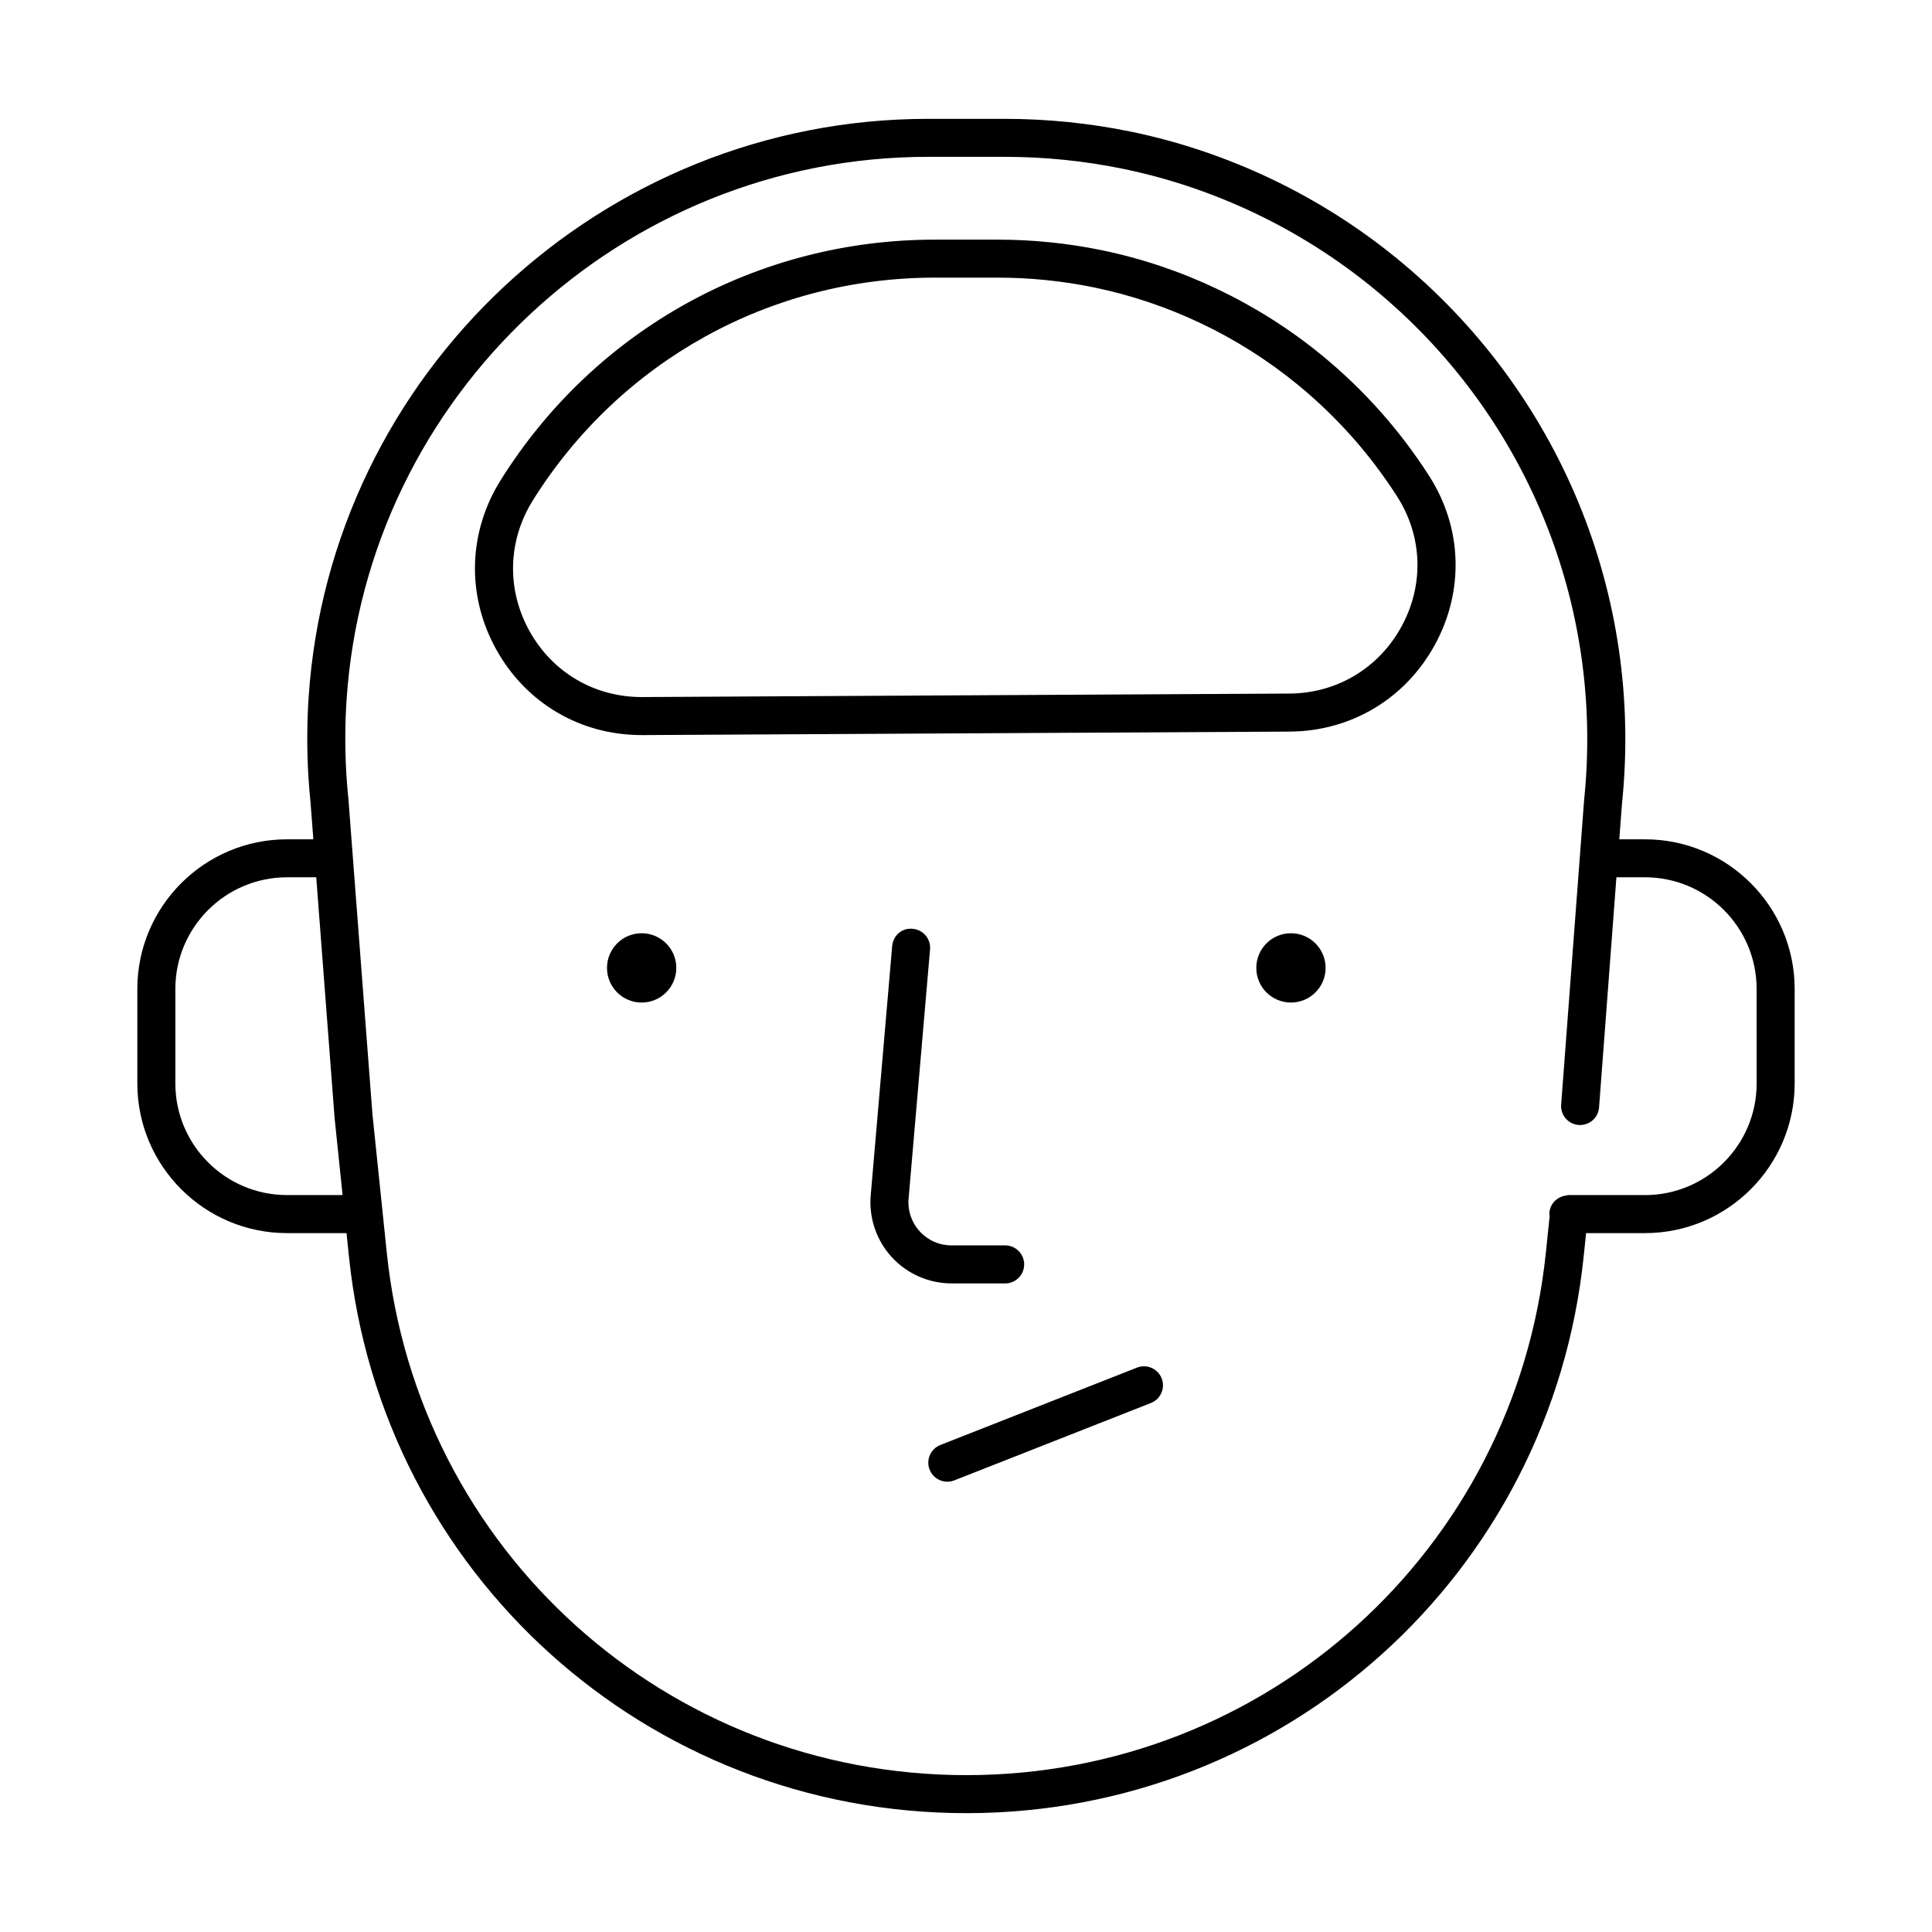 <?xml version="1.0" encoding="UTF-8"?>
<!-- Uploaded to: ICON Repo, www.svgrepo.com, Generator: ICON Repo Mixer Tools -->
<svg fill="#000000" width="800px" height="800px" version="1.1" viewBox="144 144 512 512" xmlns="http://www.w3.org/2000/svg">
 <path d="m494.09 237.98c-16.832-13.738-36.926-23.305-58.109-27.672-9.004-1.855-18.293-2.801-27.609-2.801h-16.625c-47.031 0-90.031 23.805-115.03 63.68-8.699 13.875-9.137 30.691-1.176 44.988 7.898 14.184 22.273 22.629 38.496 22.629h0.254l171.45-0.922c16.324-0.09 30.742-8.719 38.559-23.086 7.773-14.277 7.203-30.953-1.523-44.609-7.809-12.207-17.457-23.047-28.684-32.207zm21.352 72c-6.035 11.094-17.16 17.758-29.766 17.824l-171.45 0.922h-0.191c-12.512 0-23.602-6.516-29.695-17.457-6.144-11.035-5.805-24.02 0.914-34.734 23.141-36.918 62.953-58.957 106.49-58.957h16.625c8.633 0 17.238 0.875 25.574 2.594 19.605 4.039 38.199 12.895 53.77 25.609 10.402 8.488 19.336 18.523 26.562 29.828 6.723 10.52 7.16 23.367 1.168 34.371zm64.508 56.441h-6.82l0.719-9.52c5.707-55.223-16.586-109.2-59.637-144.39-20.418-16.688-44.797-28.316-70.488-33.617-10.934-2.254-22.199-3.398-33.492-3.398h-20.305c-86.328 0-158.43 67.34-164.14 153.31-0.457 6.926-0.477 13.988-0.055 21 0.148 2.356 0.34 4.723 0.57 6.965l0.738 9.656h-6.988c-21.863 0-39.656 17.789-39.656 39.652v25.055c0 21.863 17.789 39.652 39.656 39.652h15.781l0.637 6.168c8.703 84.121 79.047 147.55 163.61 147.55 84.57 0 154.91-63.438 163.61-147.55l0.641-6.168h15.617c21.863 0 39.656-17.789 39.656-39.652v-25.055c-0.004-21.863-17.793-39.652-39.656-39.652zm-359.9 94.285c-16.309 0-29.578-13.266-29.578-29.578v-25.055c0-16.309 13.27-29.578 29.578-29.578h7.758l4.859 63.723 2.117 20.484zm389.48-29.574c0 16.309-13.27 29.578-29.578 29.578h-20.324c-0.316 0-0.59 0.125-0.887 0.18-0.203 0.043-0.41 0.055-0.605 0.121-2.039 0.645-3.543 2.484-3.543 4.738 0 0.156 0.074 0.289 0.09 0.441l-1.008 9.73c-8.172 78.961-74.207 138.51-153.59 138.51-79.391 0-145.42-59.551-153.59-138.52l-3.789-36.594-6.363-83.449c-0.23-2.238-0.414-4.469-0.551-6.68-0.395-6.582-0.379-13.219 0.055-19.723 5.359-80.691 73.047-143.9 154.08-143.9h20.305c10.609 0 21.191 1.074 31.453 3.191 24.109 4.973 46.98 15.883 66.148 31.551 40.418 33.039 61.348 83.711 55.977 135.69l-6.086 80.738c-0.211 2.773 1.871 5.191 4.644 5.402 2.766 0.191 5.195-1.871 5.402-4.644l4.598-61h7.578c16.309 0 29.578 13.266 29.578 29.578zm-114.23-30.629c0 5.07-4.113 9.184-9.184 9.184-5.074 0-9.184-4.113-9.184-9.184s4.113-9.184 9.184-9.184c5.07 0 9.184 4.113 9.184 9.184zm-172.07 0c0 5.07-4.113 9.184-9.184 9.184-5.074 0-9.184-4.113-9.184-9.184s4.113-9.184 9.184-9.184c5.074 0 9.184 4.113 9.184 9.184zm72.934 83.613c-6.004 0-11.777-2.539-15.836-6.961-4.059-4.426-6.098-10.395-5.578-16.375l5.684-66.047c0.234-2.769 2.562-4.902 5.453-4.586 2.769 0.234 4.828 2.68 4.586 5.453l-5.684 66.043c-0.277 3.223 0.777 6.312 2.965 8.699 2.188 2.387 5.176 3.699 8.414 3.699h14.211c2.785 0 5.039 2.254 5.039 5.039 0 2.781-2.254 5.039-5.039 5.039zm55.688 25.16c1.02 2.59-0.254 5.516-2.844 6.535l-52.117 20.508c-0.605 0.238-1.23 0.352-1.844 0.352-2.008 0-3.906-1.211-4.688-3.195-1.02-2.59 0.254-5.516 2.844-6.535l52.113-20.508c2.578-1.016 5.512 0.254 6.535 2.844z"/>
</svg>